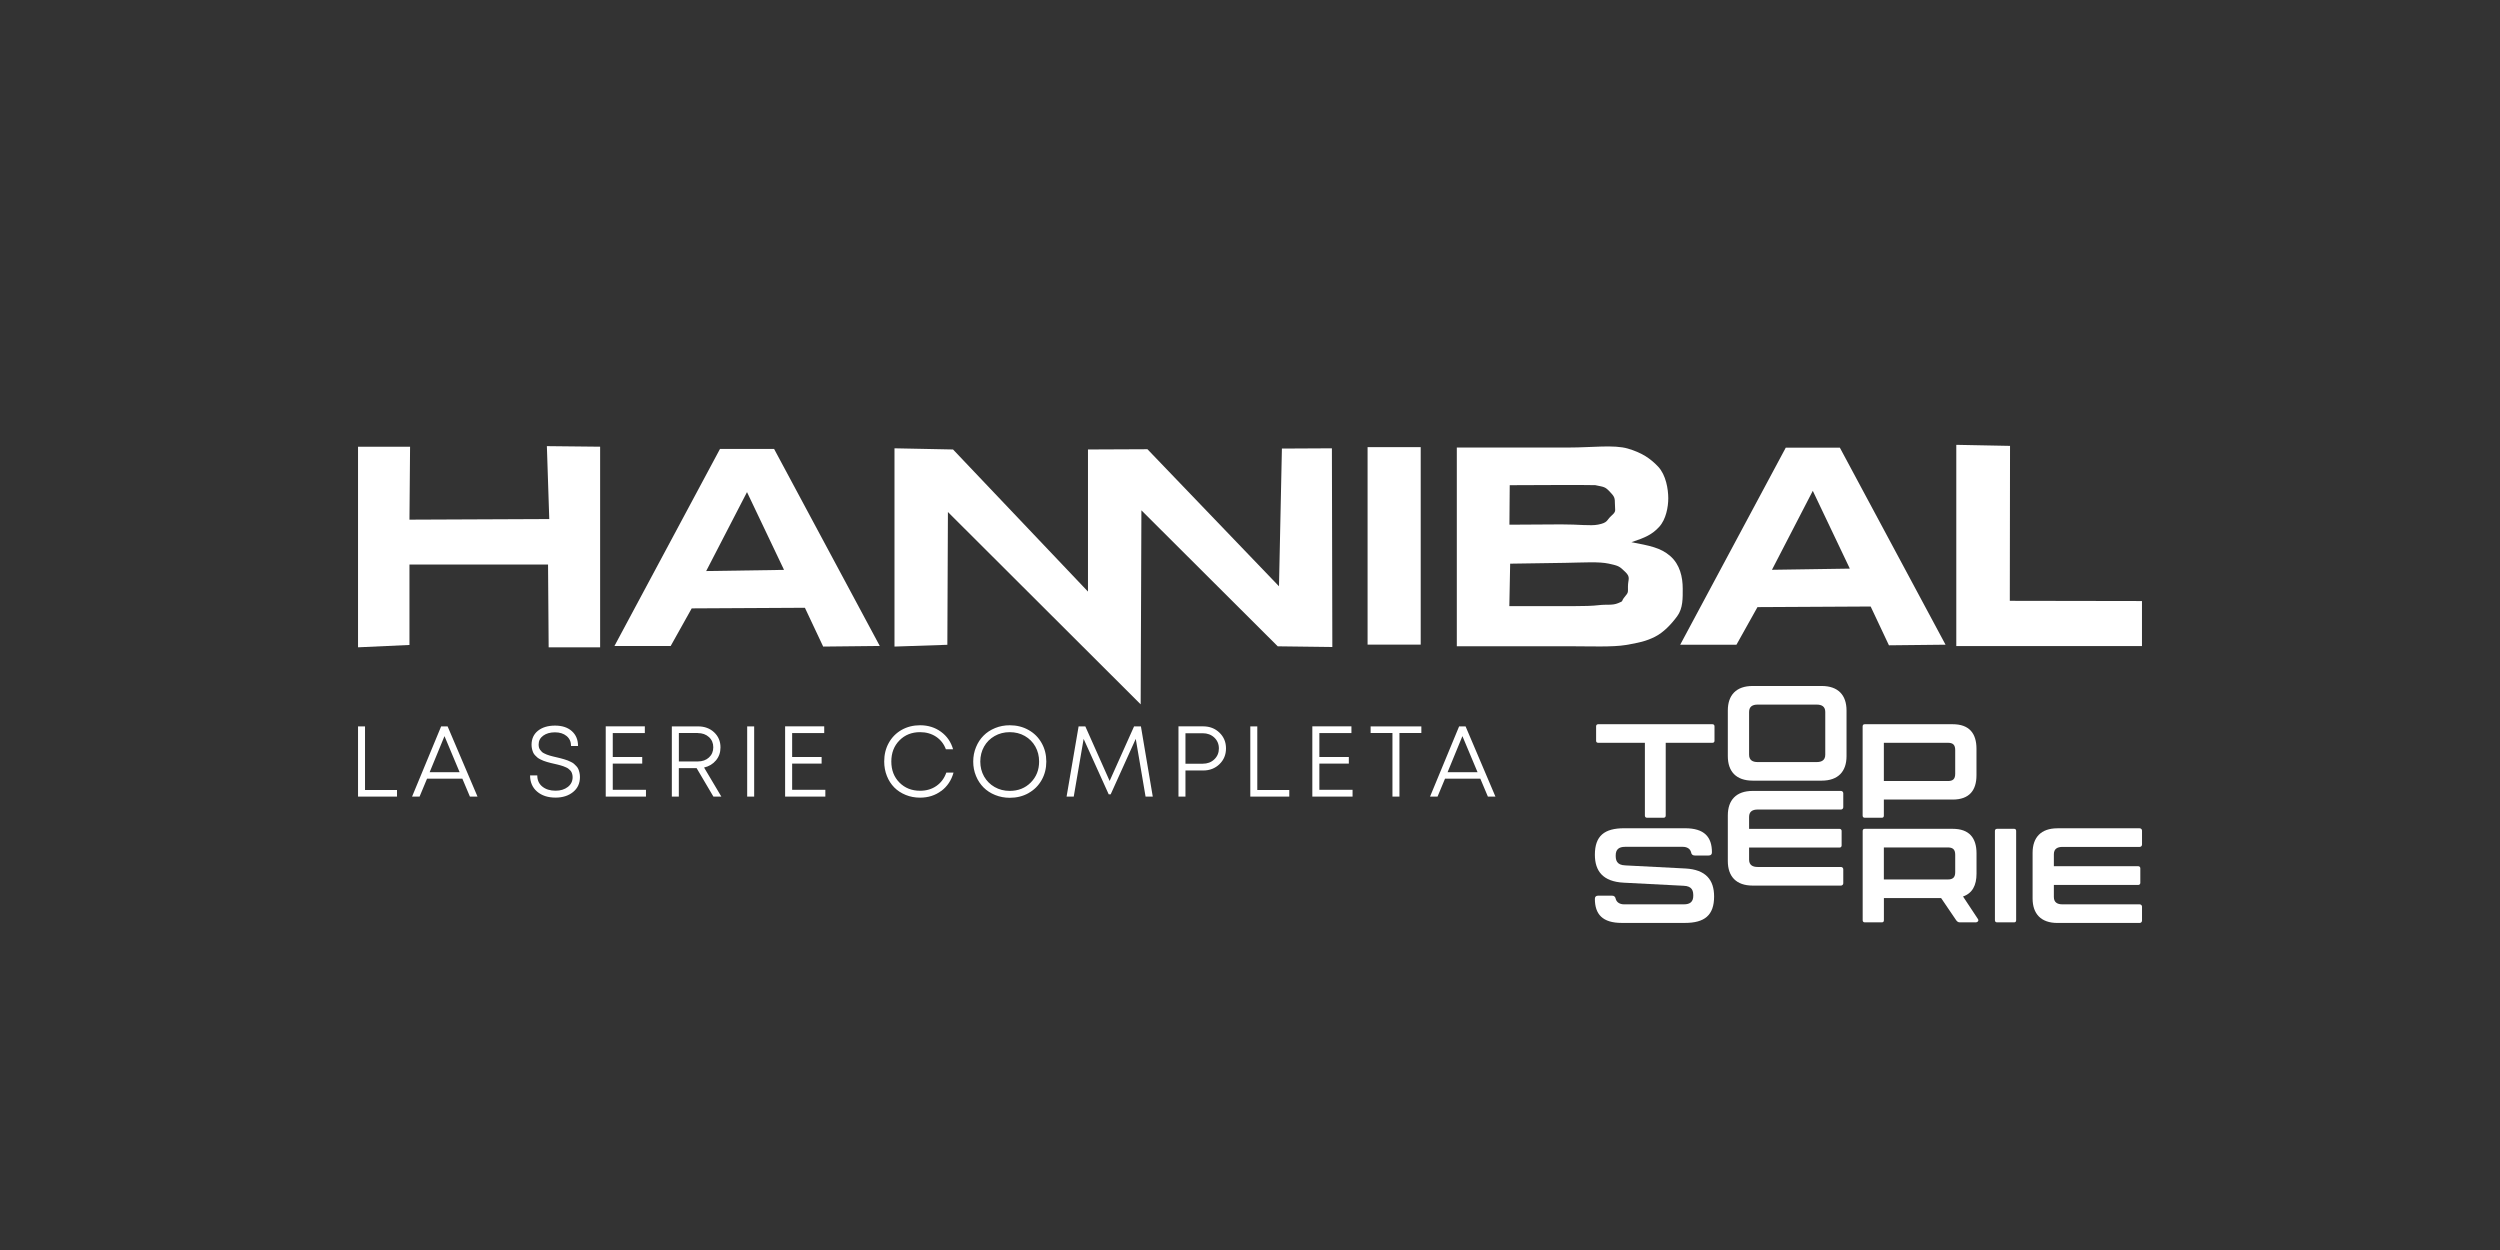 <?xml version="1.0" encoding="utf-8"?>
<svg xmlns="http://www.w3.org/2000/svg" id="Layer_5" version="1.1" viewBox="0 0 576 288">
  
  <rect x="0" y="0" width="576" height="288" fill="#333333" stroke="none"/>
  
  <defs>
    <style>
      .st0 {
        fill: #fff;
      }
    </style>
  </defs>
  <polygon class="st0" points="126.55 119.59 94.34 119.73 94.48 102.92 82.49 102.92 82.49 149.14 94.34 148.6 94.34 130.07 126.27 130.07 126.41 149.14 138.27 149.14 138.27 102.92 126 102.79 126.55 119.59"/>
  <path class="st0" d="M162.7,131.57l17.94-.27-8.53-17.92-9.41,18.2ZM141.57,148.83l24.32-45.4h12.46l24.35,45.4-13.04.14-4.21-8.94-26.08.14-4.84,8.66h-12.96Z"/>
  <polygon class="st0" points="295.35 103.35 294.68 135.08 264.37 103.5 250.67 103.56 250.67 136.3 219.58 103.56 206.09 103.29 206.09 148.97 218.27 148.56 218.4 117.97 262.81 162.28 262.98 117.58 294.39 148.91 306.97 149.07 306.87 103.29 295.35 103.35"/>
  <rect class="st0" x="315.09" y="103.02" width="12.24" height="45.5"/>
  <path class="st0" d="M347.75,139.66h14.28c2.95,0,5.02-.07,6.21-.22,2.1-.25,3.18.1,4.59-.48,1.41-.58.55-.28,1.46-1.39.91-1.11.79-.96.79-2.42,0-1.71.69-2.13-.63-3.39s-1.41-1.38-3.75-1.89c-2.34-.51-5.7-.26-10.09-.19l-12.67.19-.19,9.78ZM347.77,120.89l11.9-.07c4.04-.02,6.77.4,8.53.05,2.32-.46,1.89-.98,3.07-2.04,1.18-1.06.81-1.07.81-2.67,0-1.52-.11-1.74-1.2-2.89-1.1-1.16-1.31-1.06-3.34-1.49-2.71-.05-4.73-.05-9.64-.03l-10.06.04-.07,9.11ZM335.65,148.9v-45.79h25.86c5.27,0,10.36-.69,13.54.24,3.18.93,5.19,2.26,7,4.18,1.8,1.93,2.32,5.19,2.32,7.29,0,1.96-.51,4.86-2.11,6.59-1.6,1.73-3.15,2.45-6.38,3.51,4.17.81,6.7,1.24,8.94,3.19s2.88,4.85,2.88,7.51c0,2.15.09,4.52-1.28,6.37-1.36,1.84-3.14,3.74-5.15,4.74-2.01,1-3.66,1.37-6.68,1.88-3.03.51-8.27.29-12.66.29h-26.29Z"/>
  <polygon class="st0" points="450.73 102.49 450.73 148.85 493.51 148.85 493.51 138.48 463.06 138.43 463.11 102.73 450.73 102.49"/>
  <path class="st0" d="M417.67,113.09l8.53,17.92-17.94.27,9.41-18.2ZM411.44,103.14l-24.32,45.4h12.96l4.84-8.66,26.08-.14,4.21,8.94,13.04-.14-24.35-45.4h-12.46Z"/>
  <g>
    <path class="st0" d="M395.02,167.35v3.33c0,.31-.18.46-.49.46h-10.75v16.78c0,.31-.19.49-.49.49h-3.82c-.31,0-.49-.19-.49-.49v-16.78h-10.75c-.31,0-.49-.15-.49-.46v-3.33c0-.31.18-.49.49-.49h26.3c.31,0,.49.18.49.49"/>
    <path class="st0" d="M418.57,175.58c1.14,0,1.97-.43,1.97-1.69v-9.86c0-1.26-.83-1.69-1.97-1.69h-13.61c-1.14,0-1.97.43-1.97,1.69v9.86c0,1.26.83,1.69,1.97,1.69h13.61ZM398.09,174.22v-10.53c0-3.51,1.91-5.64,5.73-5.64h15.89c3.82,0,5.73,2.13,5.73,5.64v10.53c0,3.51-1.91,5.64-5.73,5.64h-15.89c-3.82,0-5.73-2.12-5.73-5.64"/>
    <path class="st0" d="M450.48,172.83c0-1.26-.55-1.69-1.69-1.69h-14.75v8.81h14.75c1.14,0,1.69-.43,1.69-1.69v-5.42ZM455.38,172.49v6.13c0,3.48-1.66,5.6-5.48,5.6h-15.86v3.7c0,.31-.15.49-.46.49h-3.94c-.31,0-.49-.18-.49-.49v-20.57c0-.31.18-.49.49-.49h20.26c3.82,0,5.48,2.12,5.48,5.64"/>
    <path class="st0" d="M394.93,206.54c0,4.37-2.22,6.1-6.74,6.1h-14.54c-4.43,0-6.19-2-6.19-5.54,0-.49.25-.74.77-.74h3.17c.52,0,.77.28.86.74.22.83.99,1.26,1.91,1.26h13.8c1.42,0,2.16-.59,2.16-1.97,0-.99-.12-2.25-2.25-2.31l-13.8-.71c-4.74-.25-6.62-2.65-6.62-6.44,0-4.37,2.22-6.1,6.74-6.1h14.04c4.44,0,6.19,2,6.19,5.54,0,.49-.25.74-.77.74h-3.17c-.52,0-.8-.28-.86-.74-.22-.86-.99-1.26-1.91-1.26h-13.3c-1.42,0-2.16.59-2.16,1.97,0,.99.12,2.25,2.25,2.31l13.8.71c4.74.25,6.62,2.65,6.62,6.44"/>
    <path class="st0" d="M434.04,202.63h14.72c1.14,0,1.72-.43,1.72-1.69v-4c0-1.26-.58-1.69-1.72-1.69h-14.72v7.39ZM455.11,212.51h-3.57c-.37,0-.62-.18-.86-.52l-3.45-5.08h-13.18v5.11c0,.31-.15.49-.46.49h-3.94c-.31,0-.49-.18-.49-.49v-20.57c0-.31.18-.49.49-.49h20.26c3.82,0,5.48,2.12,5.48,5.64v4.71c0,2.65-.95,4.5-3.11,5.24l3.42,5.17c.31.43-.06.8-.58.8"/>
    <path class="st0" d="M460.12,190.96h3.94c.31,0,.46.18.46.49v20.57c0,.31-.15.49-.46.49h-3.94c-.31,0-.49-.18-.49-.49v-20.57c0-.31.19-.49.49-.49"/>
    <path class="st0" d="M404.96,186.52h19.2c.29,0,.53-.24.53-.53v-3.23c0-.29-.24-.53-.53-.53h-20.34c-3.82,0-5.73,2.13-5.73,5.64v10.53c0,3.51,1.91,5.64,5.73,5.64h20.34c.29,0,.53-.24.53-.53v-3.23c0-.29-.24-.53-.53-.53h-19.2c-1.14,0-1.97-.43-1.97-1.69v-2.78h20.86c.26,0,.46-.21.46-.46v-3.39c0-.26-.21-.46-.46-.46h-20.86v-2.76c0-1.26.83-1.69,1.97-1.69"/>
    <path class="st0" d="M475.18,195.13h17.81c.29,0,.53-.24.53-.53v-3.23c0-.29-.24-.53-.53-.53h-18.95c-3.82,0-5.73,2.13-5.73,5.64v10.53c0,3.51,1.91,5.64,5.73,5.64h18.95c.29,0,.53-.24.53-.53v-3.23c0-.29-.24-.53-.53-.53h-17.81c-1.14,0-1.97-.43-1.97-1.69v-2.78h19.46c.26,0,.46-.21.46-.46v-3.39c0-.26-.21-.46-.46-.46h-19.46v-2.76c0-1.26.83-1.69,1.97-1.69"/>
    <path class="st0" d="M340.43,177.92h-6.91l3.42-8.32,3.49,8.32ZM344.55,183.54l-6.88-16.18h-1.49l-6.7,16.18h1.73l1.72-4.13h8.14l1.74,4.13h1.76ZM315.79,167.36v1.52h5.03v14.66h1.61v-14.66h5.05v-1.52h-11.69ZM303.98,175.93h6.79v-1.51h-6.79v-5.52h7.39v-1.55h-9.01v16.18h9.27v-1.56h-7.65v-6.05ZM289.68,167.36h-1.61v16.18h8.98v-1.52h-7.37v-14.66ZM273.13,175.96v-7.02h3.98c1.07,0,1.95.33,2.66.99.7.66,1.06,1.5,1.06,2.51s-.35,1.85-1.06,2.52c-.7.67-1.59,1-2.66,1h-3.98ZM271.52,167.36v16.18h1.61v-6.02h4.07c1.51,0,2.77-.49,3.77-1.46,1-.97,1.5-2.18,1.5-3.63s-.5-2.66-1.51-3.63c-1.01-.97-2.26-1.45-3.76-1.45h-5.69ZM262.87,167.36h-1.58l-5.63,12.57-5.6-12.57h-1.55l-2.77,16.18h1.65l2.28-13.3,5.78,12.78h.45l5.78-12.79,2.26,13.31h1.66l-2.73-16.18ZM229.16,181.33c-1.03-.59-1.84-1.4-2.43-2.43-.58-1.03-.87-2.18-.87-3.44s.29-2.42.87-3.45c.58-1.03,1.39-1.84,2.43-2.43,1.03-.59,2.2-.89,3.48-.89s2.45.29,3.48.88c1.03.59,1.84,1.4,2.42,2.43.58,1.03.87,2.19.87,3.46,0,1.93-.64,3.54-1.92,4.83-1.28,1.29-2.9,1.93-4.85,1.93-1.29,0-2.45-.3-3.48-.89M236.98,182.72c1.29-.72,2.29-1.72,3.01-2.99.72-1.27,1.08-2.69,1.08-4.27s-.36-3-1.08-4.27c-.72-1.28-1.72-2.28-3.01-3-1.29-.73-2.73-1.09-4.33-1.09-1.2,0-2.33.21-3.37.64-1.05.43-1.94,1.01-2.67,1.75-.74.74-1.32,1.63-1.74,2.66-.43,1.03-.64,2.14-.64,3.32s.21,2.28.64,3.31c.42,1.03,1.01,1.91,1.74,2.65.74.74,1.63,1.32,2.67,1.74,1.05.42,2.17.64,3.37.64,1.6,0,3.05-.36,4.33-1.08M216.88,182.23c1.38-1.04,2.32-2.44,2.81-4.22h-1.66c-.46,1.31-1.22,2.33-2.28,3.07-1.06.74-2.31,1.11-3.76,1.11-1.93,0-3.51-.63-4.76-1.89-1.25-1.26-1.87-2.88-1.87-4.85s.62-3.59,1.87-4.86c1.25-1.27,2.83-1.9,4.76-1.9,1.4,0,2.62.35,3.67,1.04,1.05.7,1.81,1.66,2.27,2.9h1.66c-.49-1.69-1.42-3.04-2.79-4.03-1.37-1-2.98-1.5-4.81-1.5-1.58,0-3,.36-4.26,1.07-1.26.72-2.24,1.71-2.95,2.98-.71,1.27-1.06,2.7-1.06,4.3,0,1.2.21,2.31.62,3.34.41,1.03.98,1.91,1.7,2.64.72.73,1.6,1.3,2.62,1.72,1.03.42,2.13.63,3.32.63,1.88,0,3.51-.52,4.89-1.56M182.51,175.93h6.79v-1.51h-6.79v-5.52h7.39v-1.55h-9.01v16.18h9.27v-1.56h-7.65v-6.05ZM173.76,167.36h-1.61v16.18h1.61v-16.18ZM160.76,168.9c1.05,0,1.91.31,2.58.92.67.61,1,1.4,1,2.35s-.33,1.74-.99,2.35c-.66.61-1.52.92-2.58.92h-4.36v-6.55h4.36ZM166.2,183.54l-3.98-6.7c1.13-.26,2.04-.81,2.74-1.65s1.04-1.83,1.04-2.99c0-1.4-.49-2.56-1.46-3.47-.97-.91-2.21-1.37-3.7-1.37h-6.05v16.18h1.61v-6.56h4.1l3.87,6.56h1.83ZM141.18,175.93h6.79v-1.51h-6.79v-5.52h7.39v-1.55h-9.01v16.18h9.27v-1.56h-7.65v-6.05ZM132.05,182.47c1.05-.85,1.57-2,1.57-3.44,0-.35-.04-.69-.11-1-.07-.31-.16-.59-.26-.83s-.26-.47-.46-.68-.38-.4-.55-.54c-.17-.15-.4-.29-.69-.43-.29-.14-.54-.26-.75-.34-.2-.09-.48-.18-.84-.28-.35-.1-.63-.18-.83-.23-.2-.05-.49-.12-.86-.21-.35-.08-.62-.15-.81-.19-.19-.05-.44-.11-.75-.2-.31-.09-.55-.17-.72-.24-.17-.07-.37-.17-.61-.28-.24-.11-.42-.23-.54-.36-.12-.13-.25-.27-.38-.44-.13-.17-.22-.35-.28-.56-.05-.21-.08-.44-.08-.68,0-.85.35-1.53,1.05-2.04s1.6-.77,2.71-.77,1.99.28,2.68.85c.69.57,1.03,1.33,1.03,2.3h1.61c0-1.44-.48-2.58-1.43-3.43-.95-.85-2.24-1.27-3.87-1.27s-2.96.4-3.94,1.19c-.98.79-1.47,1.87-1.47,3.23,0,.35.04.67.11.97.07.3.16.56.26.8s.25.45.44.65c.19.2.37.38.54.52.17.14.4.28.68.42.29.14.53.25.73.33.2.08.47.17.81.27.34.1.61.17.81.22.2.05.48.12.85.2.34.07.58.13.73.17.15.04.38.1.68.18.3.08.52.15.67.21.15.06.34.14.58.24.24.1.42.2.54.29.12.09.25.21.41.36.16.14.27.29.35.45.08.15.14.33.19.53.05.2.08.42.08.65,0,.93-.37,1.69-1.11,2.26-.74.57-1.68.86-2.82.86-1.26,0-2.27-.32-3.05-.95-.78-.63-1.16-1.49-1.16-2.57h-1.66c0,1.56.54,2.8,1.61,3.72,1.08.93,2.5,1.39,4.27,1.39,1.63,0,2.97-.43,4.02-1.28M105.9,177.92h-6.91l3.42-8.32,3.49,8.32ZM110.02,183.54l-6.89-16.18h-1.49l-6.7,16.18h1.73l1.72-4.13h8.14l1.74,4.13h1.76ZM84.1,167.36h-1.61v16.18h8.98v-1.52h-7.37v-14.66Z"/>
  </g>
</svg>